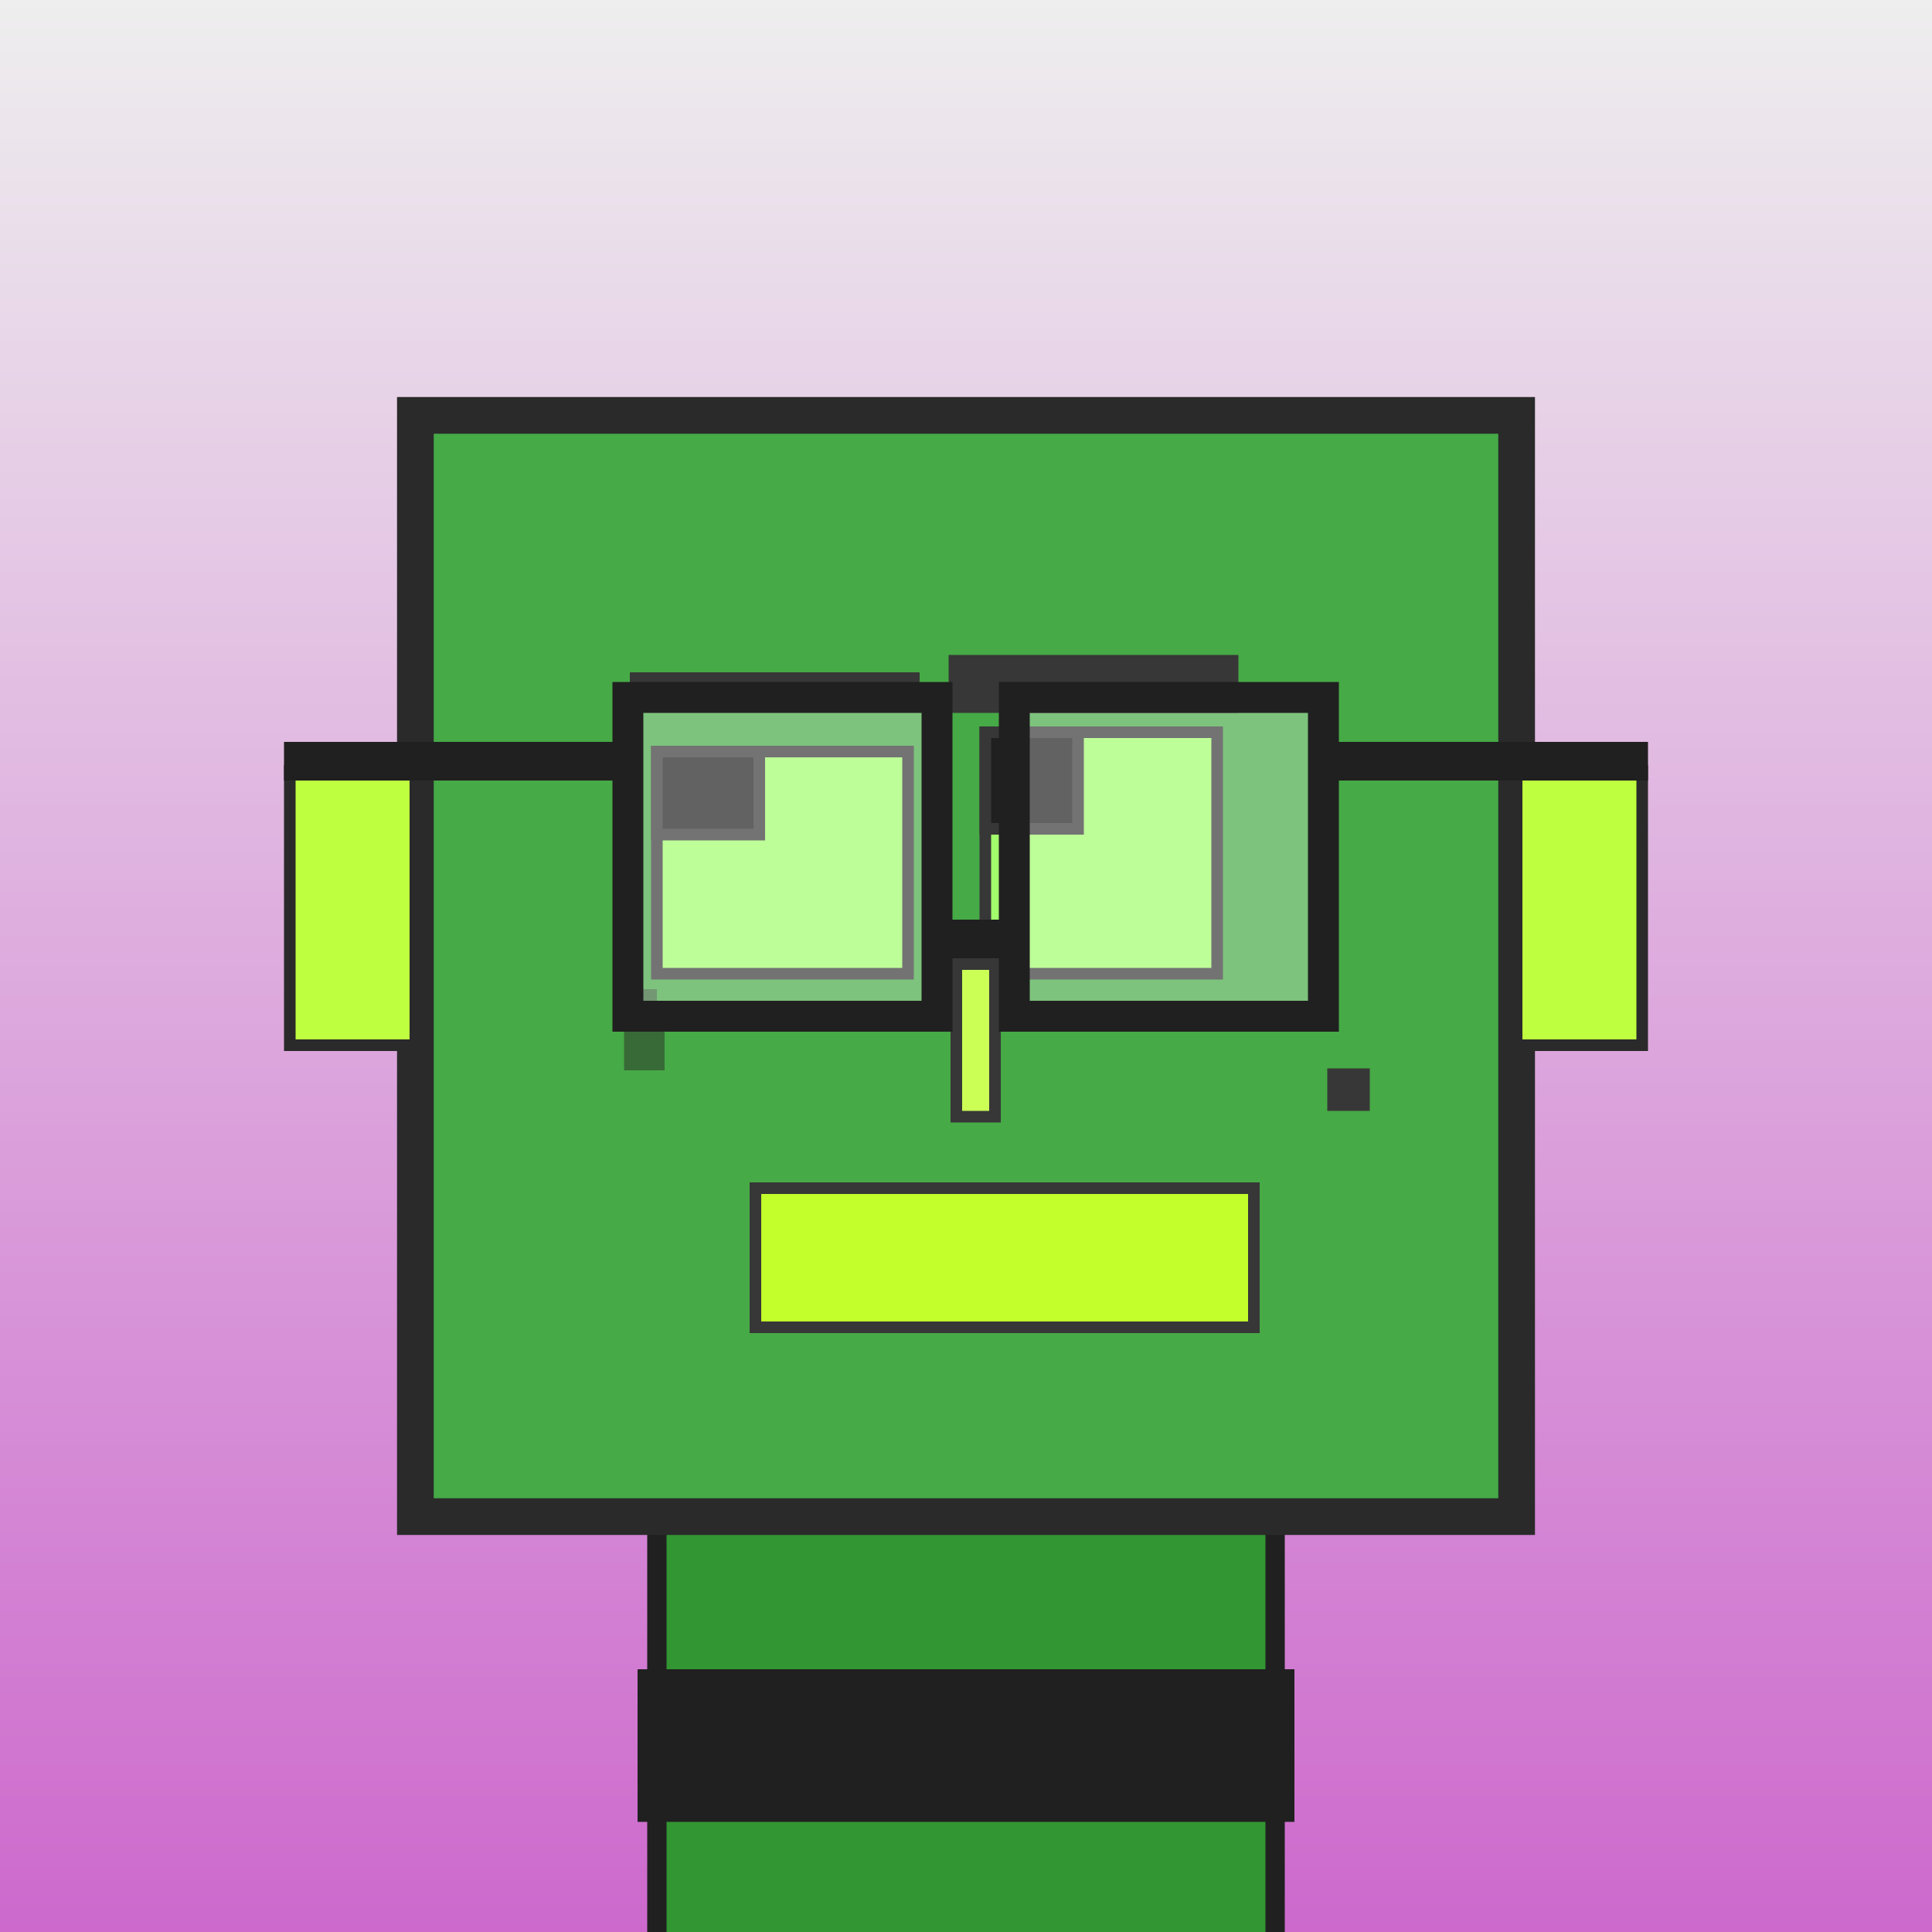 <?xml version="1.0" encoding="utf-8"?><svg viewBox="0 0 1000 1000" xmlns="http://www.w3.org/2000/svg"><rect x="0" y="0" width="1000" height="1000" fill="#333333" stroke="none"/><defs><linearGradient gradientUnits="userSpaceOnUse" x1="500" y1="0" x2="500" y2="1000" id="bkStyle"><stop offset="0" style="stop-color: #eeeeee"/><stop offset="1" style="stop-color: rgb(205, 105, 205)"/></linearGradient></defs><rect id="background" width="1000" height="1000"  style="fill: url(#bkStyle);" onclick="background.style.fill='rgba(0,0,0,0)'"/><rect x="340" y="785" width="320" height="225" style="fill: rgb(50, 150, 50); stroke-width: 10px; stroke: rgb(32, 32, 32);"/><rect x="215" y="215" width="570" height="570" style="fill: rgb(70, 170, 70); stroke-width: 19px; stroke: rgb(42, 42, 42);"/><rect x="340" y="389" width="130" height="115" style="fill: rgb(162, 253, 108); stroke-width: 6px; stroke: rgb(55, 55, 55);"/><rect x="510" y="379" width="120" height="125" style="fill: rgb(162, 253, 108); stroke-width: 6px; stroke: rgb(55, 55, 55);"/><rect x="340" y="389" width="53" height="43" style="fill: rgb(32,32,32); stroke-width: 6px; stroke: rgb(55,55,55);"/><rect x="510" y="379" width="48" height="50" style="fill: rgb(32,32,32); stroke-width: 6px; stroke: rgb(55,55,55);"/><rect x="495" y="499" width="20" height="79" style="fill: rgb(203, 294, 86); stroke-width: 6px; stroke: rgb(55, 55, 55);"/><rect x="150" y="399" width="65" height="142" style="fill: rgb(190, 326, 64); stroke-width: 6px; stroke: rgb(42, 42, 42);"/><rect x="785" y="399" width="65" height="142" style="fill: rgb(190, 326, 64); stroke-width: 6px; stroke: rgb(42, 42, 42);"/><rect x="326" y="348" width="150" height="15" style="fill: rgb(55, 55, 55); stroke-width: 0px; stroke: rgb(0, 0, 0);"/><rect x="491" y="339" width="150" height="30" style="fill: rgb(55, 55, 55); stroke-width: 0px; stroke: rgb(0, 0, 0);"/><rect x="391" y="615" width="258" height="72" style="fill: rgb(195, 286, 42); stroke-width: 6px; stroke: rgb(55, 55, 55);"/><rect x="687" y="553" width="22" height="22" style="fill: rgb(55, 55, 55); stroke-width: 0px; stroke: rgb(0, 0, 0);"/><rect x="326" y="512" width="14" height="21" style="fill: rgb(42,42,42); fill-opacity: 0.5;"/><rect x="323" y="533" width="21" height="21" style="fill: rgb(42,42,42); fill-opacity: 0.5;"/><rect x="485" y="476" width="40" height="20" style="fill: rgb(32,32,32);"/><rect x="325" y="361" width="160" height="165" style="fill: rgb(255,255,255); fill-opacity: 0.3; stroke-width: 16px; stroke: rgb(32,32,32);"/><rect x="525" y="361" width="160" height="165" style="fill: rgb(255,255,255); fill-opacity: 0.3; stroke-width: 16px; stroke: rgb(32,32,32);"/><rect x="147" y="384" width="185" height="20" style="fill: rgb(32,32,32);"/><rect x="678" y="384" width="175" height="20" style="fill: rgb(32,32,32);"/><rect x="330" y="864" width="340" height="79" style="fill: rgb(32,32,32);"/></svg>